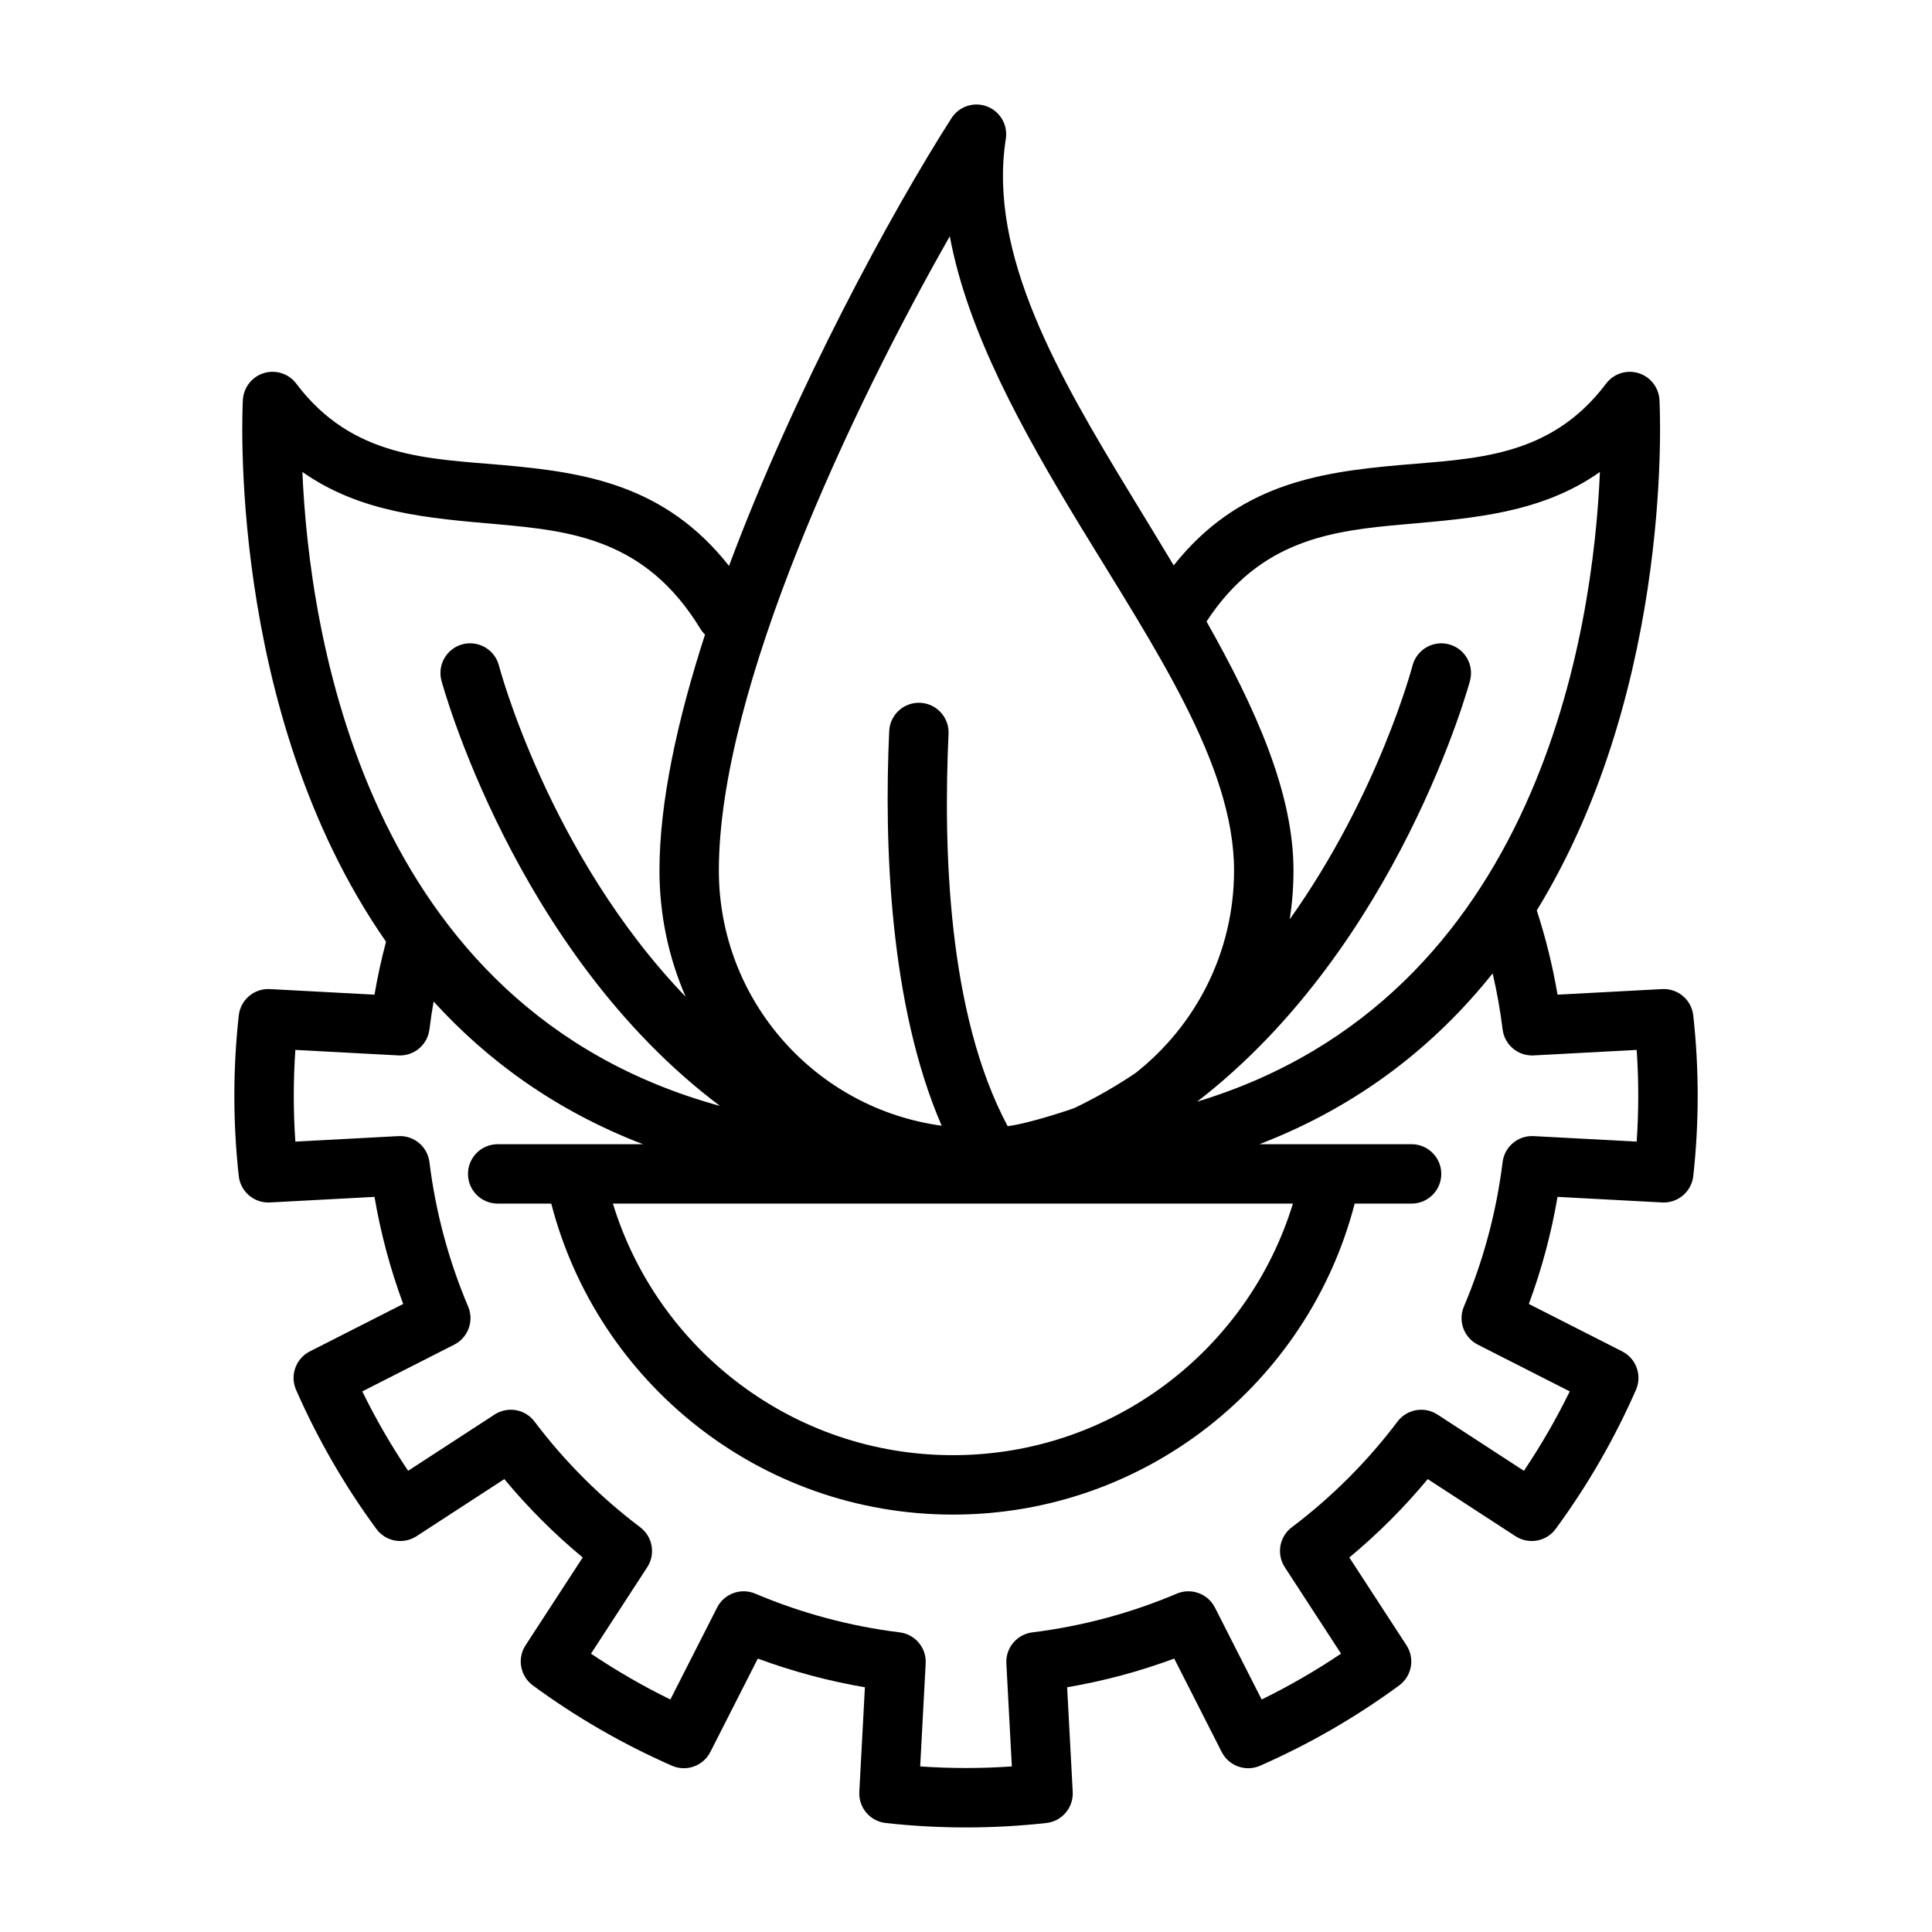 <?xml version="1.0" encoding="UTF-8"?>
<!-- Uploaded to: SVG Repo, www.svgrepo.com, Generator: SVG Repo Mixer Tools -->
<svg fill="#000000" width="800px" height="800px" version="1.1" viewBox="144 144 512 512" xmlns="http://www.w3.org/2000/svg">
 <path d="m246.3 393.57c-1.227 4.621-2.25 9.305-3.055 14.027l-27.727-1.48c-4.164-0.227-7.785 2.844-8.242 7-1.559 14.137-1.559 28.41 0 42.547 0.457 4.148 4.078 7.219 8.242 7l27.727-1.48c1.652 9.676 4.195 19.176 7.606 28.379l-24.75 12.578c-3.723 1.898-5.312 6.359-3.637 10.188 5.715 13.027 12.855 25.379 21.27 36.848 2.473 3.363 7.141 4.211 10.645 1.938l23.27-15.137c6.266 7.551 13.219 14.5 20.773 20.773l-15.145 23.27c-2.273 3.496-1.426 8.164 1.938 10.637 11.469 8.422 23.828 15.555 36.855 21.277 3.816 1.676 8.289 0.078 10.18-3.644l12.578-24.75c9.211 3.41 18.703 5.953 28.379 7.606l-1.48 27.727c-0.219 4.172 2.852 7.785 7 8.242 14.145 1.566 28.41 1.566 42.555 0 4.148-0.457 7.219-4.07 7-8.242l-1.48-27.727c9.676-1.652 19.176-4.195 28.379-7.606l12.578 24.75c1.891 3.723 6.359 5.32 10.18 3.644 13.027-5.723 25.387-12.855 36.855-21.277 3.363-2.473 4.211-7.141 1.938-10.637l-15.145-23.27c7.559-6.273 14.508-13.227 20.773-20.773l23.27 15.137c3.504 2.273 8.172 1.426 10.645-1.938 8.414-11.469 15.555-23.82 21.27-36.848 1.676-3.824 0.086-8.289-3.637-10.188l-24.75-12.578c3.41-9.203 5.953-18.703 7.606-28.379l27.727 1.48c4.164 0.219 7.785-2.852 8.242-7 1.559-14.137 1.559-28.41 0-42.547-0.457-4.156-4.078-7.227-8.242-7l-27.727 1.48c-1.289-7.574-3.133-15.035-5.504-22.324 36.895-60.199 32.512-135.33 32.512-135.33-0.203-3.289-2.434-6.117-5.59-7.07s-6.574 0.164-8.559 2.801c-14.918 19.797-35.047 19.836-54.789 21.586-21.562 1.914-42.832 5.172-59.789 26.574-3.684-6.148-7.477-12.336-11.25-18.539-19.27-31.699-38.031-63.875-33.242-94.512 0.574-3.676-1.512-7.258-4.992-8.574-3.481-1.324-7.406-0.016-9.414 3.117-15.855 24.766-41.555 72.02-58.953 118.64-16.973-21.531-38.289-24.789-59.891-26.711-19.742-1.746-39.871-1.785-54.789-21.586-1.984-2.637-5.398-3.754-8.559-2.801-3.156 0.953-5.383 3.777-5.59 7.07 0 0-4.801 82.285 37.934 143.62zm68.078 53.656c-23.16-8.902-41.281-22.223-55.465-37.816-0.434 2.457-0.805 4.922-1.109 7.391-0.512 4.109-4.102 7.117-8.234 6.894l-27.301-1.457c-0.551 8.094-0.551 16.207 0 24.301l27.301-1.457c4.133-0.219 7.723 2.785 8.234 6.887 1.629 13.18 5.078 26.062 10.258 38.289 1.613 3.801 0 8.211-3.684 10.086l-24.371 12.391c3.566 7.281 7.629 14.312 12.148 21.043l22.914-14.91c3.473-2.258 8.086-1.449 10.578 1.852 7.996 10.598 17.43 20.027 28.023 28.023 3.297 2.496 4.109 7.117 1.859 10.578l-14.91 22.914c6.723 4.519 13.754 8.582 21.035 12.148l12.391-24.371c1.875-3.684 6.281-5.289 10.094-3.684 12.227 5.18 25.105 8.637 38.281 10.266 4.102 0.504 7.117 4.102 6.894 8.227l-1.457 27.301c8.086 0.559 16.207 0.559 24.293 0l-1.457-27.301c-0.219-4.125 2.793-7.723 6.894-8.227 13.18-1.629 26.055-5.086 38.281-10.266 3.809-1.605 8.219 0 10.094 3.684l12.391 24.371c7.281-3.566 14.312-7.629 21.035-12.148l-14.91-22.914c-2.25-3.465-1.441-8.086 1.859-10.578 10.598-7.996 20.027-17.43 28.023-28.023 2.496-3.297 7.109-4.109 10.578-1.852l22.914 14.91c4.519-6.731 8.582-13.762 12.148-21.043l-24.371-12.391c-3.684-1.875-5.297-6.281-3.684-10.086 5.18-12.227 8.629-25.113 10.258-38.289 0.512-4.102 4.102-7.109 8.234-6.887 0 0 27.301 1.457 27.301 1.449 0.551-8.086 0.551-16.199 0-24.293l-27.301 1.457c-4.133 0.219-7.723-2.785-8.234-6.894-0.613-4.992-1.496-9.949-2.637-14.84-15.004 18.781-35.047 34.977-61.812 45.266h40.328c4.344 0 7.871 3.527 7.871 7.871s-3.527 7.871-7.871 7.871h-15.082c-12.242 47.375-55.285 82.414-106.46 82.414-51.168 0-94.219-35.039-106.45-82.414h-14.199c-4.344 0-7.871-3.527-7.871-7.871s3.527-7.871 7.871-7.871h38.496zm172.26 15.742h-180.21c11.785 38.574 47.695 66.668 90.102 66.668 42.414 0 78.32-28.094 90.102-66.668zm-75.602-20.523c5.793-0.699 17.312-4.629 17.695-4.809 5.684-2.715 11.051-5.816 16.113-9.211 15.941-12.5 26.191-31.938 26.191-53.75 0-28.078-21.23-59.16-40.707-91.199-15.484-25.488-29.914-51.516-34.621-76.855v-0.008c-25.938 45.555-61.203 120.05-61.203 168.06 0 34.551 25.719 63.141 59.047 67.652-13.777-31.797-15.289-74.406-13.902-104.57 0.195-4.344 3.883-7.707 8.219-7.504 4.344 0.195 7.707 3.883 7.504 8.219-1.387 30.246-0.277 74.148 15.664 103.97zm-85.332-34.289c-4.465-10.258-6.941-21.578-6.941-33.48 0-18.113 4.746-39.863 12.074-62.504-0.473-0.449-0.891-0.969-1.242-1.551-14.391-23.648-34.109-25.938-53.688-27.68-18.145-1.605-36.203-2.914-51.773-13.871 1.777 41.598 16.027 142.08 110.66 168.01-54.641-41.043-73.809-112.71-73.809-112.71-1.117-4.203 1.395-8.516 5.59-9.629 4.203-1.109 8.516 1.395 9.629 5.59 0 0 13.098 49.98 49.5 87.82zm135.52 27.805c91.141-27.59 105.02-125.87 106.77-166.88-15.562 10.949-33.621 12.258-51.766 13.863-19.043 1.691-38.203 3.906-52.484 25.766 13.02 23.051 23.043 45.367 23.043 65.969 0 4.402-0.34 8.723-0.992 12.941 23.617-33.188 32.551-67.281 32.551-67.281 1.117-4.195 5.434-6.699 9.629-5.59 4.203 1.109 6.707 5.422 5.598 9.629 0 0-18.828 70.375-72.344 111.59z" fill-rule="evenodd"/>
</svg>